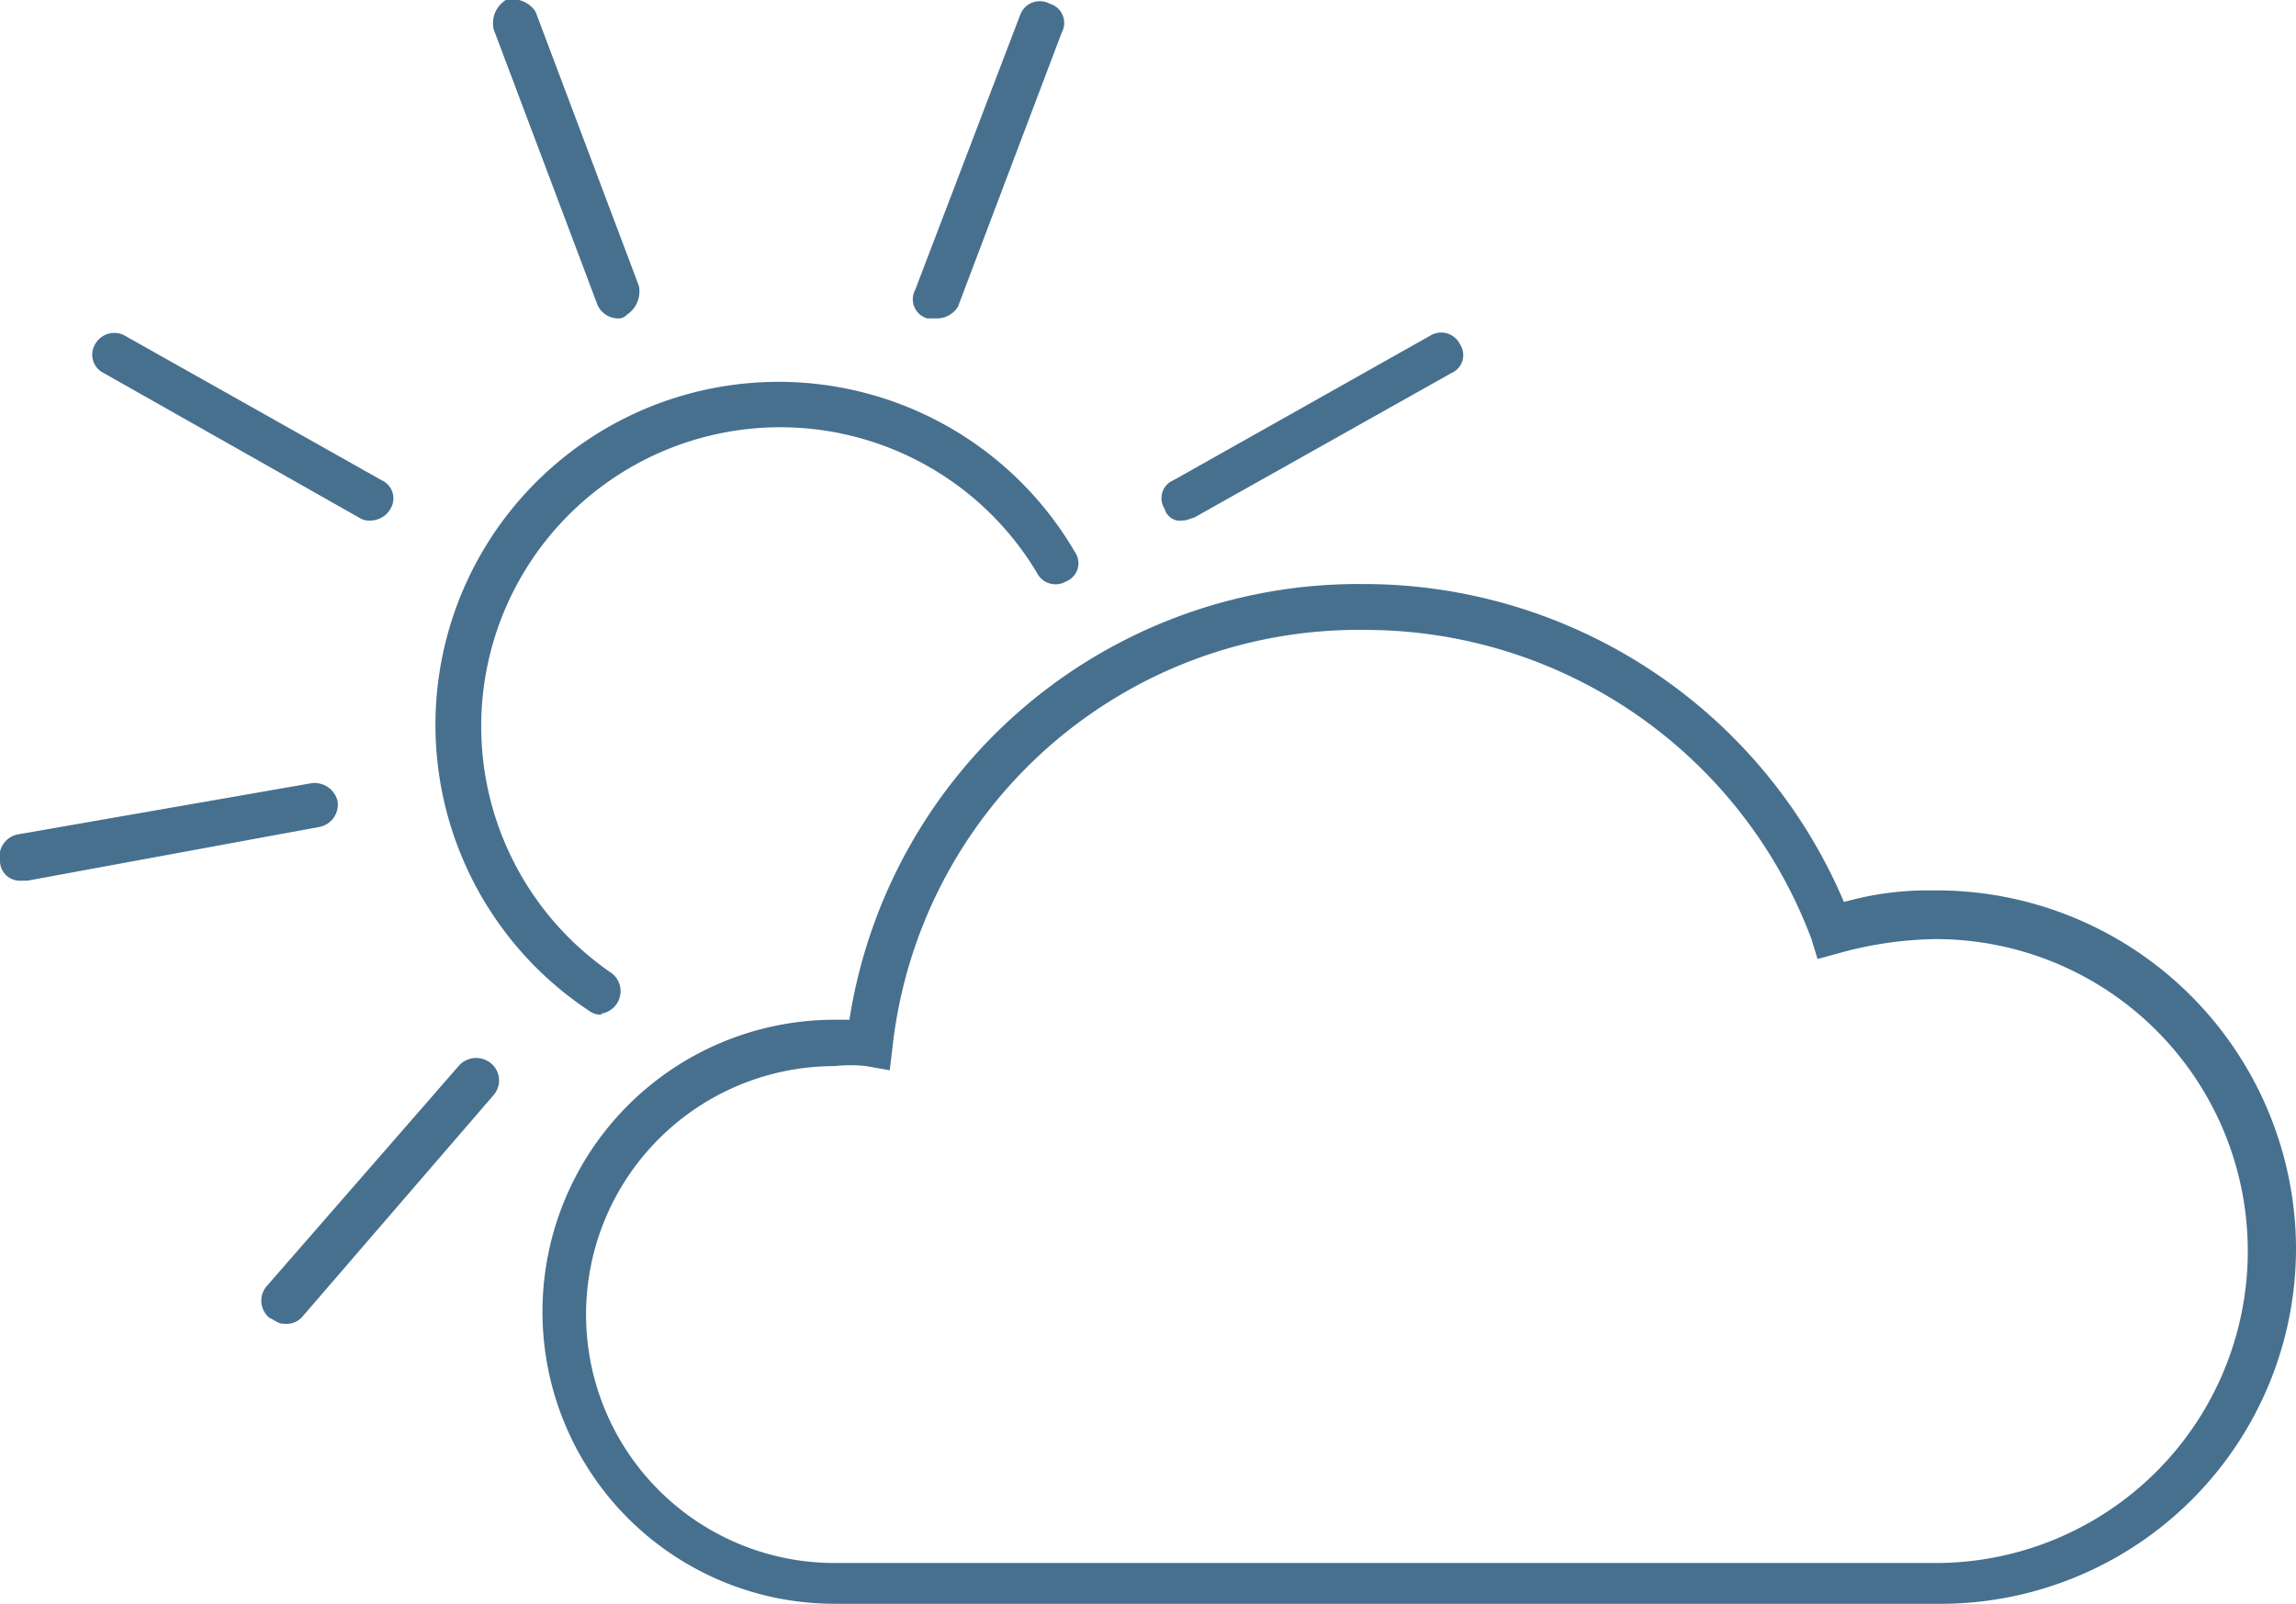 <svg xmlns="http://www.w3.org/2000/svg" viewBox="0 0 49.52 34.6"><defs><style>.cls-1{fill:#47708f;}</style></defs><title>weather</title><g id="Ebene_2" data-name="Ebene 2"><g id="Ebene_1-2" data-name="Ebene 1"><path class="cls-1" d="M20.21,6.87H20a.43.43,0,0,1-.26-.62L22,.33a.45.45,0,0,1,.64-.25.43.43,0,0,1,.26.62L20.66,6.62A.54.54,0,0,1,20.21,6.87Z"/><path class="cls-1" d="M25.5,11.23a.34.34,0,0,1-.38-.25.42.42,0,0,1,.19-.62l5.54-3.12a.45.45,0,0,1,.64.19.42.42,0,0,1-.19.62l-5.55,3.12C25.69,11.17,25.63,11.23,25.5,11.23Z"/><path class="cls-1" d="M13.33,6.87a.49.49,0,0,1-.45-.31L10.65.64A.59.59,0,0,1,10.91,0a.6.6,0,0,1,.64.25l2.23,5.92a.6.6,0,0,1-.26.62A.24.24,0,0,1,13.33,6.87Z"/><path class="cls-1" d="M8,11.23a.39.39,0,0,1-.25-.06L2.24,8.05a.44.44,0,0,1-.19-.62.47.47,0,0,1,.64-.19l5.54,3.12a.43.43,0,0,1,.19.62A.5.5,0,0,1,8,11.23Z"/><path class="cls-1" d="M.46,19A.43.43,0,0,1,0,18.59.49.49,0,0,1,.39,18L6.7,16.9a.51.51,0,0,1,.58.38.49.49,0,0,1-.39.56L.59,19Z"/><path class="cls-1" d="M6.13,28.56c-.13,0-.19-.07-.32-.13a.48.48,0,0,1-.06-.68L9.89,23a.5.5,0,0,1,.7-.06.48.48,0,0,1,.06.68l-4.14,4.8A.46.46,0,0,1,6.13,28.56Z"/><path class="cls-1" d="M13,21.89a.42.42,0,0,1-.26-.06,7.4,7.4,0,1,1,10.45-9.91.42.42,0,0,1-.19.62.45.45,0,0,1-.64-.19A6.45,6.45,0,1,0,13.2,21a.49.49,0,0,1-.25.87Z"/><path class="cls-1" d="M41.75,34.6H18A6.3,6.3,0,1,1,18,22h.32A11.11,11.11,0,0,1,29.39,12.6a11.25,11.25,0,0,1,10.38,6.86,6.64,6.64,0,0,1,1.91-.25,7.75,7.75,0,0,1,7.84,7.66A7.67,7.67,0,0,1,41.75,34.6ZM18,23a5.36,5.36,0,1,0,0,10.72H41.75a6.73,6.73,0,1,0,0-13.46,8.1,8.1,0,0,0-2.11.31l-.44.12-.13-.43a10.28,10.28,0,0,0-9.62-6.67,10.11,10.11,0,0,0-10.2,9l-.06.5L18.68,23A3,3,0,0,0,18,23Z"/></g></g></svg>